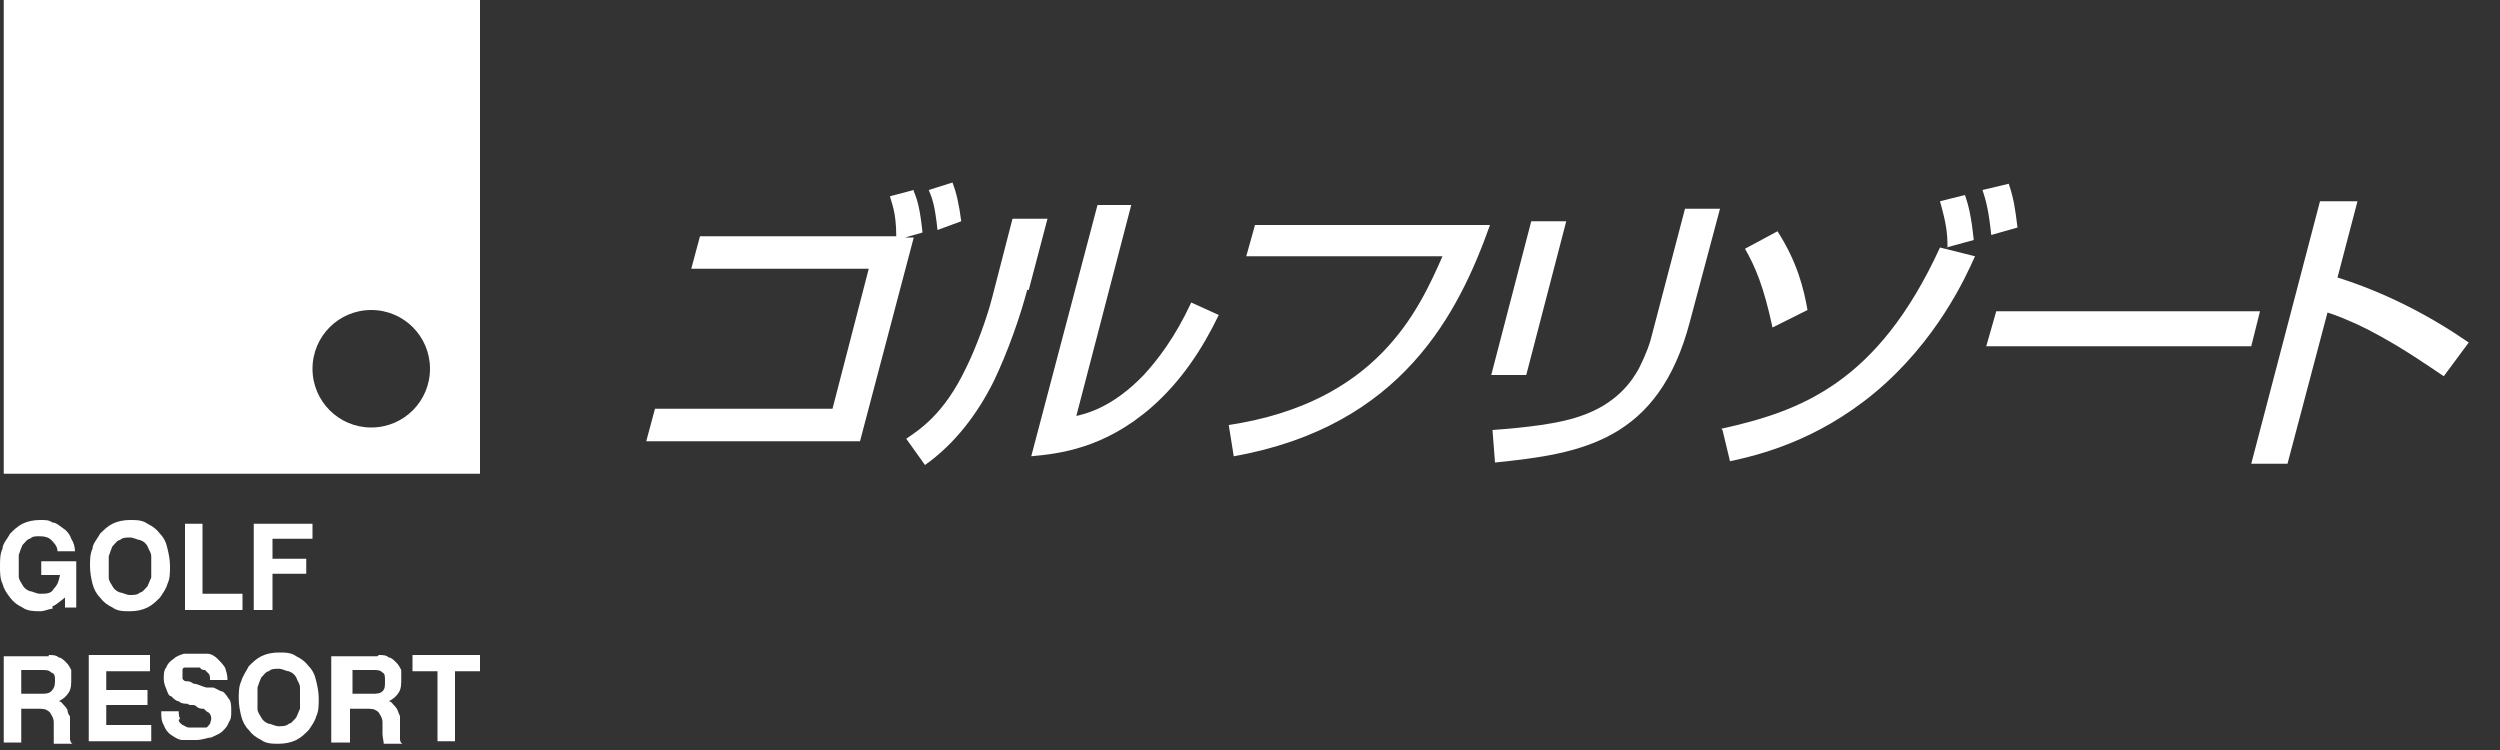 <?xml version="1.0" encoding="UTF-8"?>
<svg id="_レイヤー_1" xmlns="http://www.w3.org/2000/svg" version="1.1" viewBox="0 0 200 60">
  <rect x="0" y="0" width="200" height="60" fill="#333333" stroke="none"/>
  <!-- Generator: Adobe Illustrator 29.0.0, SVG Export Plug-In . SVG Version: 2.1.0 Build 186)  -->
  <defs>
    <style>
      .st0 {
        fill: #fff;
      }
    </style>
  </defs>
  <path class="st0" d="M.3,0v37.9h38.1V0H.3ZM29.7,34.2c-2.6,0-4.7-2.1-4.7-4.7s2.1-4.7,4.7-4.7,4.7,2.1,4.7,4.7-2.1,4.7-4.7,4.7Z"/>
  <path class="st0" d="M73.1,15.3c.3.7.5,1.4.7,3.3l-1.4.4h.7l-4.3,16.3h-17.1l.7-2.6h14.2l2.9-11.2h-14.2l.7-2.6h15.7c0-2-.4-2.7-.5-3.2l1.9-.5h0ZM75,18.4c-.2-1.9-.4-2.5-.7-3.2l1.9-.6c.3.8.5,1.6.7,3.1l-1.9.7Z"/>
  <path class="st0" d="M82.2,23.1c-.6,2.3-1.6,5.1-2.7,7.4-1.3,2.6-3.1,5-5.5,6.7l-1.5-2.1c1-.7,3-1.9,4.8-5.7.8-1.6,1.7-4.1,2.1-5.7l1.6-6.2h2.8l-1.5,5.7h-.1ZM86,33.3c.9-.2,3-.7,5.5-3.3,1.1-1.2,2.5-3,3.8-5.8l2.2,1c-1.3,2.7-3,5.3-5.4,7.4-3.8,3.3-7.4,3.7-9.6,3.9l5.3-20.1h2.7l-4.4,16.9h0Z"/>
  <path class="st0" d="M119.2,18c-2.5,7-7,16.1-20.5,18.5l-.4-2.5c11.9-1.8,15.2-9.2,17.1-13.5h-15.7l.7-2.5h18.9,0Z"/>
  <path class="st0" d="M122.1,30h-2.8l3.2-12.3h2.8l-3.2,12.3ZM135.2,25.7c-2.5,9.6-8.7,10.6-15.6,11.3l-.2-2.6c2.7-.2,5.3-.5,7-1.1,3-1,4.2-2.9,4.7-3.8.7-1.4.9-2.1,1-2.5l2.7-10.3h2.8l-2.4,9h0Z"/>
  <path class="st0" d="M137.7,34.3c6.3-1.4,12.5-3.6,17.5-14.5l2.8.7c-.8,1.8-3.1,6.8-8,10.9-4.7,3.9-9.3,5-11.6,5.5l-.6-2.5h0ZM141.8,26.2c-.7-3.3-1.4-4.9-2.2-6.3l2.6-1.4c1.6,2.5,2.1,4.6,2.4,6.3,0,0-2.8,1.4-2.8,1.4ZM155.8,19.8c0-1.2-.1-1.9-.6-3.7l2-.5c.3.9.5,1.7.7,3.6l-2.2.6h.1ZM159.3,18.8c-.2-1.9-.4-2.7-.7-3.6l2.1-.5c.4,1.2.5,1.9.7,3.5l-2.1.6Z"/>
  <polygon class="st0" points="180.8 24.9 180.1 27.7 158.9 27.7 159.7 24.9 180.8 24.9"/>
  <path class="st0" d="M188.6,16.1l-1.6,6.1c3.8,1.2,7.3,3,10.5,5.2l-2,2.7c-1.2-.8-3.3-2.3-6-3.7-1.8-.9-2.7-1.2-3.3-1.4l-3.2,12.1h-2.9l5.5-21h3Z"/>
  <path class="st0" d="M4.2,48.7c-.3,0-.6.2-1,.2s-1,0-1.4-.3c-.4-.2-.7-.4-1-.8s-.5-.7-.6-1.1C0,46.3,0,45.8,0,45.3S0,44.3.2,43.9c0-.4.4-.8.6-1.2.3-.3.6-.6,1-.8s.9-.3,1.4-.3.7,0,1,.2c.3,0,.6.3.9.5s.5.5.6.8c.2.3.3.7.3,1h-1.4c0-.4-.3-.7-.5-.9-.2-.2-.5-.3-.9-.3s-.6,0-.8.2c-.2,0-.4.3-.6.5-.1.2-.2.5-.3.8v1.7c0,.3.2.5.3.7.1.2.3.4.6.5.2,0,.5.2.8.2.5,0,.9,0,1.1-.4.3-.3.4-.6.5-1.1h-1.5v-1.1h2.8v3.7h-.9v-.8c-.4.3-.7.6-1,.7"/>
  <path class="st0" d="M7.4,43.9c0-.4.4-.8.6-1.2.3-.3.6-.6,1-.8s.9-.3,1.4-.3,1,0,1.4.3c.4.2.7.4,1,.8.3.3.5.7.6,1.2.1.4.2.9.2,1.4s0,1-.2,1.4c-.1.4-.4.8-.6,1.1-.3.3-.6.6-1,.8s-.9.3-1.4.3-1,0-1.4-.3c-.4-.2-.7-.4-1-.8-.3-.3-.5-.7-.6-1.1s-.2-.9-.2-1.4,0-1,.2-1.4M8.7,46.2c0,.3.2.5.3.7s.3.4.6.5c.2,0,.5.2.8.2s.6,0,.8-.2c.2,0,.4-.3.6-.5.1-.2.2-.5.3-.7v-1.7c0-.3-.2-.5-.3-.8-.1-.2-.3-.4-.6-.5-.2,0-.5-.2-.8-.2s-.6,0-.8.2c-.2,0-.4.3-.6.5-.1.2-.2.5-.3.8v1.7"/>
  <polygon class="st0" points="16.2 41.9 16.2 47.5 19.4 47.5 19.4 48.8 14.8 48.8 14.8 41.9 16.2 41.9"/>
  <polygon class="st0" points="25 41.9 25 43.1 21.8 43.1 21.8 44.7 24.5 44.7 24.5 45.9 21.8 45.9 21.8 48.8 20.3 48.8 20.3 41.9 25 41.9"/>
  <path class="st0" d="M3.9,52.4c.3,0,.6,0,.8.2.2,0,.4.2.6.4s.3.4.4.6c0,.2,0,.5,0,.7,0,.4,0,.8-.2,1.1s-.4.5-.8.7h0c.2,0,.3.2.4.3s.2.2.3.4c0,0,0,.3.2.5v1.8c0,0,0,.3.2.4h-1.5c0-.2,0-.5,0-.8v-.9c0-.4-.2-.6-.3-.8-.2-.2-.4-.3-.8-.3h-1.5v2.7H.3v-6.9h3.6ZM3.3,55.5c.3,0,.6,0,.8-.2s.3-.4.3-.8,0-.6-.3-.7c-.2-.2-.4-.2-.8-.2h-1.6v1.9h1.6Z"/>
  <polygon class="st0" points="12 52.4 12 53.7 8.5 53.7 8.5 55.2 11.8 55.2 11.8 56.4 8.5 56.4 8.5 58 12.1 58 12.1 59.3 7.1 59.3 7.1 52.4 12 52.4"/>
  <path class="st0" d="M14.3,57.6c0,.2.2.3.3.4.1,0,.3.2.5.2h1c.1,0,.3,0,.4,0,.1,0,.2-.2.3-.3,0,0,.1-.3.1-.4s0-.3-.2-.5c-.1,0-.3-.2-.4-.3-.2,0-.4,0-.6-.2s-.5,0-.7-.2c-.2,0-.5,0-.7-.2-.2,0-.4-.2-.6-.4-.2,0-.3-.3-.4-.6-.1-.2-.2-.5-.2-.8s0-.7.2-.9c.1-.3.3-.5.6-.7.2-.2.5-.3.8-.4.3,0,.6,0,.9,0s.7,0,1,0c.3,0,.6.2.8.4.2.2.4.4.6.7.1.3.2.6.2,1h-1.4c0-.2,0-.4-.1-.5,0,0-.2-.2-.3-.3-.1,0-.3,0-.4-.2h-.9c-.1,0-.2,0-.3,0,0,0-.2,0-.2.2v.7s.1.2.3.2.3,0,.6.2c.3,0,.6.2,1,.3.1,0,.3,0,.5,0,.2,0,.4.2.7.3.2,0,.4.3.6.6.2.2.2.6.2,1s0,.6-.2.9c-.1.3-.3.5-.5.7s-.5.3-.9.5c-.3,0-.7.2-1.2.2s-.7,0-1.1,0c-.3,0-.6-.2-.9-.4-.3-.2-.5-.5-.6-.8-.2-.3-.2-.7-.2-1.1h1.4c0,.2,0,.4.1.6"/>
  <path class="st0" d="M19.3,54.5c.1-.4.4-.8.6-1.2.3-.3.6-.6,1-.8s.9-.3,1.4-.3,1,0,1.4.3c.4.2.7.4,1,.8.3.3.5.7.6,1.2.1.4.2.9.2,1.4s0,1-.2,1.4c-.1.4-.4.8-.6,1.1-.3.3-.6.6-1,.8s-.9.3-1.4.3-1,0-1.4-.3c-.4-.2-.7-.4-1-.8-.3-.3-.5-.7-.6-1.1s-.2-.9-.2-1.4,0-1,.2-1.4M20.6,56.7c0,.3.2.5.3.7.1.2.3.4.6.5.2,0,.5.2.8.2s.6,0,.8-.2c.2,0,.4-.3.6-.5.1-.2.2-.5.3-.7v-1.7c0-.3-.2-.5-.3-.8-.1-.2-.3-.4-.6-.5-.2,0-.5-.2-.8-.2s-.6,0-.8.2c-.2,0-.4.3-.6.5-.1.2-.2.5-.3.8v1.7"/>
  <path class="st0" d="M30.3,52.4c.3,0,.6,0,.8.2.2,0,.4.2.6.4s.3.4.4.6c0,.2,0,.5,0,.7,0,.4,0,.8-.2,1.1s-.4.5-.8.7h0c.2,0,.3.2.4.3s.2.2.3.4c0,0,.1.3.2.5v1.8c0,.1,0,.3.2.4h-1.5c0-.2-.1-.5-.1-.8v-.9c0-.4-.2-.6-.3-.8-.2-.2-.4-.3-.8-.3h-1.5v2.7h-1.5v-6.9h3.7ZM29.8,55.5c.3,0,.6,0,.8-.2.2-.2.2-.4.2-.8s0-.6-.2-.7c-.2-.2-.4-.2-.8-.2h-1.6v1.9h1.6Z"/>
  <polygon class="st0" points="33 53.7 33 52.4 38.4 52.4 38.4 53.7 36.4 53.7 36.4 59.3 35 59.3 35 53.7 33 53.7"/>
</svg>